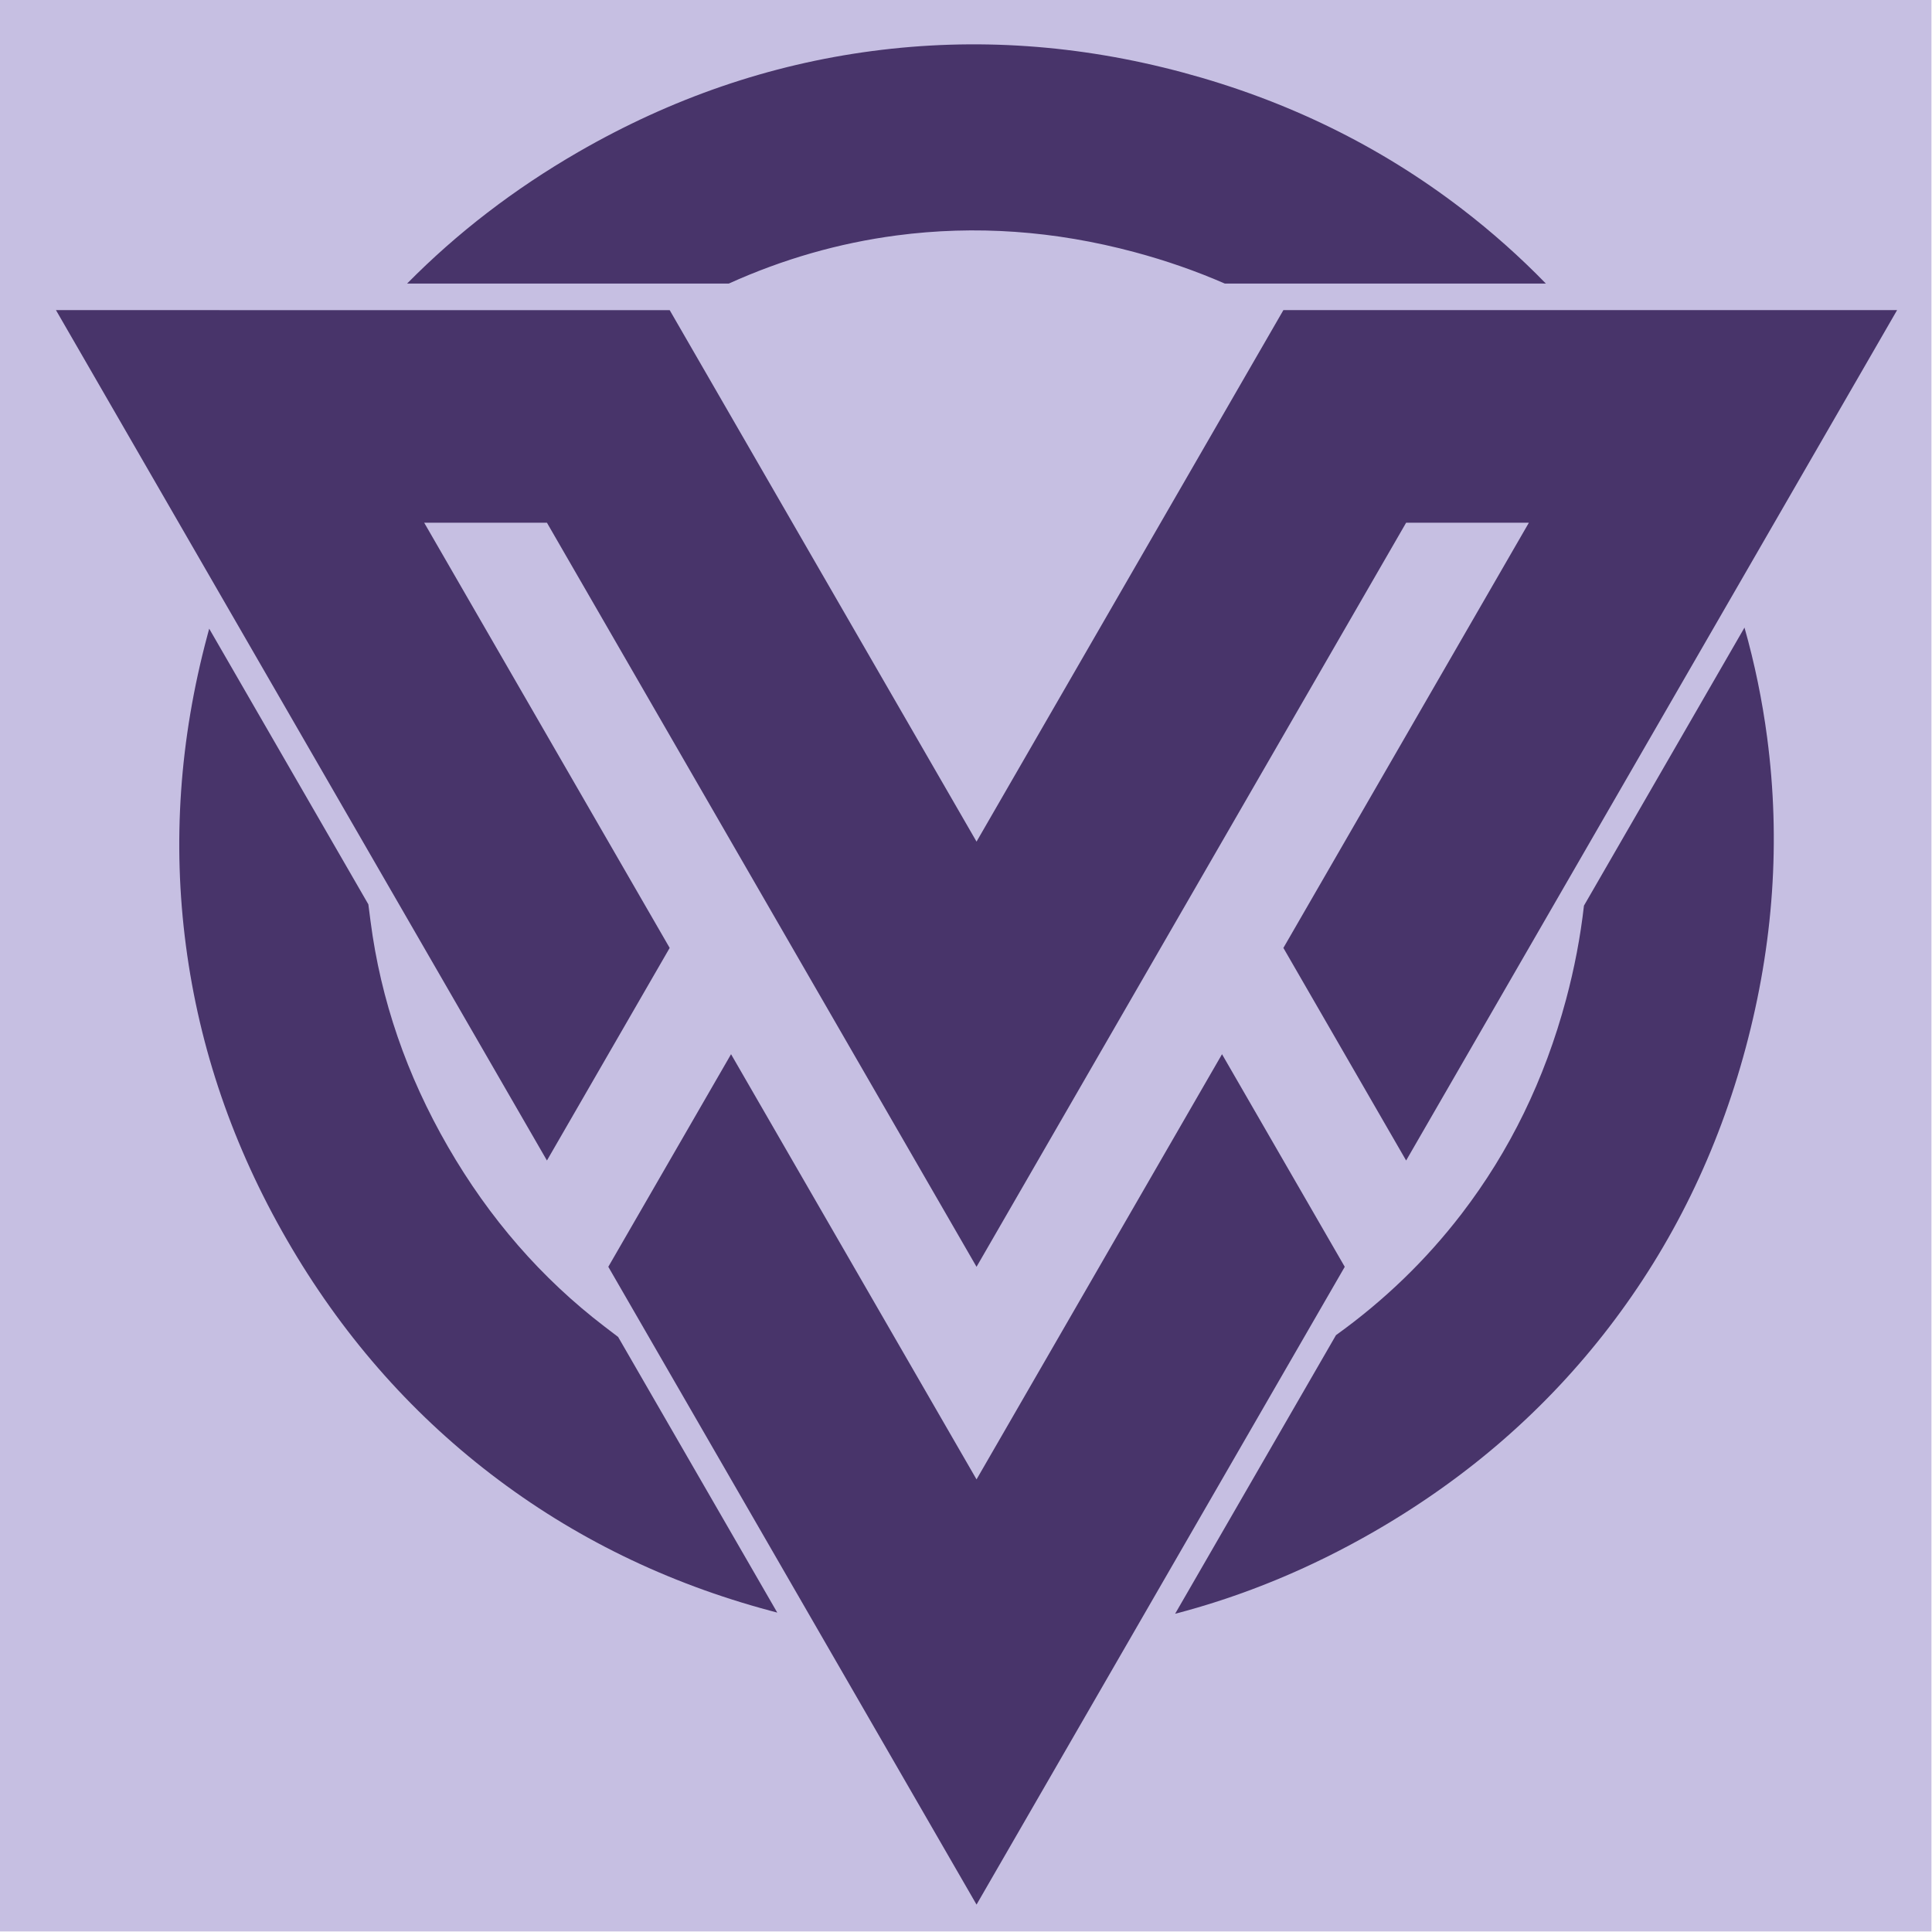 <?xml version="1.0" encoding="UTF-8"?>
<!DOCTYPE svg PUBLIC "-//W3C//DTD SVG 1.1//EN" "http://www.w3.org/Graphics/SVG/1.1/DTD/svg11.dtd">
<!-- Creator: FutureCorp VMX -->
<svg xmlns="http://www.w3.org/2000/svg" xml:space="preserve" shape-rendering="geometricPrecision" text-rendering="geometricPrecision" image-rendering="optimizeQuality" fill-rule="evenodd" clip-rule="evenodd" viewBox="0 0 1832 1832" enable-background="new 0 0 1832 1832" 
 xmlns:xlink="http://www.w3.org/1999/xlink">
 <g id="Layer_1">

  <path fill="#C6BFE2" d="M1831.47,1831.47 L-0,1831.47 L-0,0 L1831.47,0 L1831.47,1831.47 L1831.47,1831.47 z"/>
  <path fill="#48346A" d="M691.1,268.88 L386.04,268.88 C433.43,220.84 487.56,179.25 548.43,144.11 C636.74,93.13 729.69,61.21 827.29,48.36 C924.89,35.51 1022.93,42.28 1121.42,68.67 C1219.92,95.06 1308.21,138.22 1386.31,198.15 C1414.6,219.86 1441.12,243.44 1465.86,268.88 L1161.4,268.88 C1134.11,256.98 1105.57,247.04 1075.77,239.06 C999.87,218.72 924.72,213.45 850.31,223.24 C795.52,230.46 742.45,245.67 691.1,268.88 L691.1,268.88 z"/>
  <path fill="#48346A" d="M1385.95,1150.99 C1431.63,1091.45 1464.65,1023.73 1484.98,947.83 C1492.97,918.03 1498.63,888.35 1501.97,858.77 L1654.2,595.1 C1663.86,629.24 1671.02,663.99 1675.68,699.35 C1688.53,796.95 1681.76,894.99 1655.36,993.49 C1628.97,1091.98 1585.82,1180.27 1525.89,1258.37 C1465.96,1336.47 1391.85,1401.01 1303.54,1451.99 C1242.67,1487.14 1179.59,1513.22 1114.29,1530.25 L1266.83,1266.05 C1312.6,1233.19 1352.3,1194.84 1385.95,1150.99 L1385.95,1150.99 z"/>
  <path fill="#48346A" d="M272.04,1175.61 C221.06,1087.3 189.14,994.35 176.3,896.75 C163.45,799.15 170.23,701.11 196.63,602.62 L198.37,596.14 L349.29,857.53 L351.38,873.7 C361.04,948.13 385.52,1019.36 424.8,1087.41 C464.09,1155.46 513.55,1212.27 573.17,1257.85 L586.13,1267.75 L737.04,1529.14 L730.56,1527.4 C632.06,1501.03 543.76,1457.88 465.66,1397.95 C387.57,1338.03 323.03,1263.91 272.04,1175.61 L272.04,1175.61 z"/>
  <path fill="#48346A" d="M1216.96,898.85 L1449.74,495.67 L1333.35,495.66 L925.99,1201.23 L518.63,495.67 L402.24,495.67 L635.01,898.85 L518.63,1100.44 L53.07,294.07 L635.02,294.08 L925.99,798.05 L1216.96,294.07 L1798.9,294.07 L1333.35,1100.44 L1216.96,898.85 L1216.96,898.85 zM576.82,1201.23 L693.21,999.64 L925.99,1402.83 L1158.76,999.64 L1275.15,1201.24 L925.99,1806.01 L576.82,1201.23 L576.82,1201.23 z"/>
 </g>
</svg>

